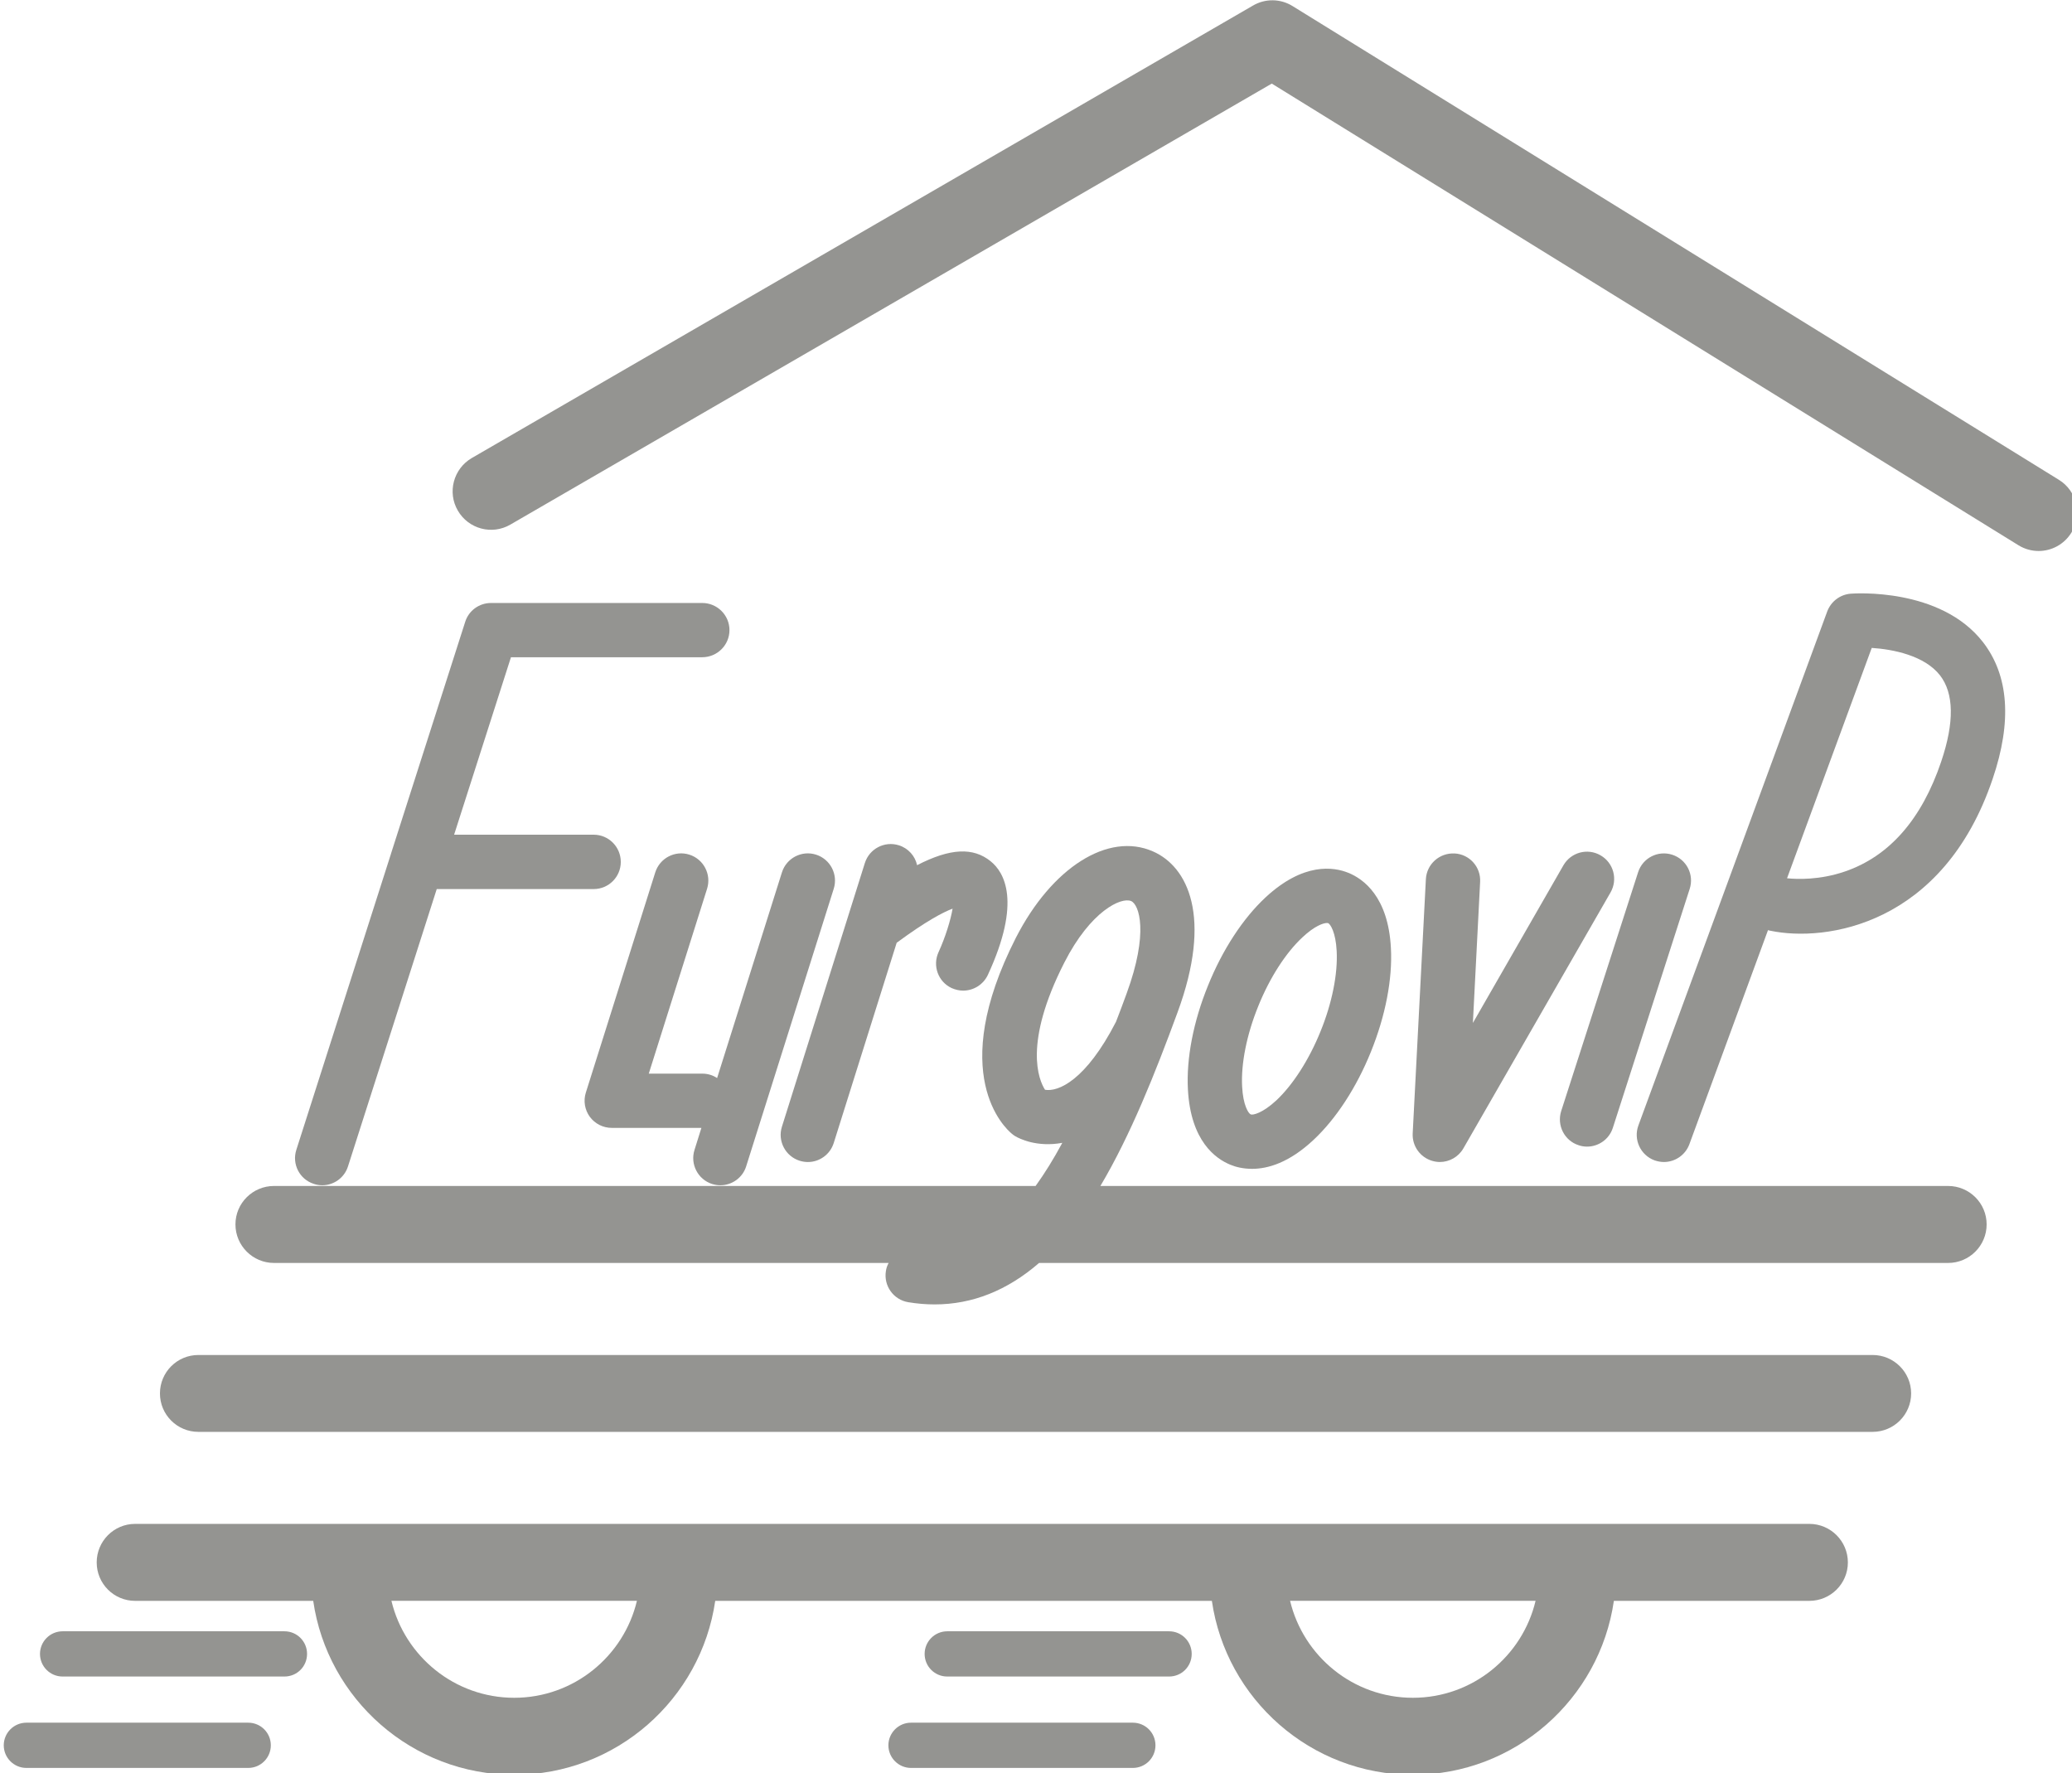 <?xml version="1.0" encoding="UTF-8" standalone="no"?>
<!-- Created with Inkscape (http://www.inkscape.org/) -->

<svg
   xmlns:dc="http://purl.org/dc/elements/1.1/"
   xmlns:cc="http://creativecommons.org/ns#"
   xmlns:rdf="http://www.w3.org/1999/02/22-rdf-syntax-ns#"
   xmlns:svg="http://www.w3.org/2000/svg"
   xmlns="http://www.w3.org/2000/svg"
   xmlns:sodipodi="http://sodipodi.sourceforge.net/DTD/sodipodi-0.dtd"
   xmlns:inkscape="http://www.inkscape.org/namespaces/inkscape"
   width="27.291mm"
   height="23.354mm"
   viewBox="0 0 27.291 23.354"
   version="1.1"
   id="svg2141"
   sodipodi:docname="logo.svg"
   inkscape:version="0.92.5 (2060ec1f9f, 2020-04-08)">
  <defs
     id="defs2135" />
  <sodipodi:namedview
     id="base"
     pagecolor="#ffffff"
     bordercolor="#666666"
     borderopacity="1.0"
     inkscape:pageopacity="0.0"
     inkscape:pageshadow="2"
     inkscape:zoom="0.35"
     inkscape:cx="-109.70348"
     inkscape:cy="-228.30899"
     inkscape:document-units="mm"
     inkscape:current-layer="layer1"
     showgrid="false"
     inkscape:window-width="960"
     inkscape:window-height="1016"
     inkscape:window-x="960"
     inkscape:window-y="27"
     inkscape:window-maximized="0"
     fit-margin-top="0"
     fit-margin-left="0"
     fit-margin-right="0"
     fit-margin-bottom="0" />
  <g
     inkscape:label="Capa 1"
     inkscape:groupmode="layer"
     id="layer1"
     transform="translate(-64.217,-183.269)">
    <g
       id="g5209"
       transform="matrix(0.353,0,0,0.353,-13.552,178.06)">
      <path
         style="fill:#949491;fill-opacity:1;fill-rule:nonzero;stroke:none"
         d="M 297.129,32.656 268.539,14.984 c -0.449,-0.281 -1.016,-0.289 -1.473,-0.023 L 237.914,31.844 c -0.684,0.398 -0.922,1.277 -0.523,1.961 0.398,0.688 1.277,0.922 1.961,0.523 L 267.762,17.875 295.621,35.098 c 0.234,0.145 0.496,0.215 0.754,0.215 0.48,0 0.949,-0.242 1.223,-0.684 0.414,-0.672 0.207,-1.559 -0.469,-1.973"
         id="path3124"
         inkscape:connector-curvature="0" />
      <path
         style="fill:#949491;fill-opacity:1;fill-rule:nonzero;stroke:none"
         d="m 232.02,58.926 c 0.105,0.035 0.207,0.051 0.312,0.051 0.426,0 0.824,-0.273 0.961,-0.703 l 3.312,-10.348 h 5.855 c 0.559,0 1.012,-0.453 1.012,-1.012 0,-0.562 -0.453,-1.016 -1.012,-1.016 h -5.207 l 2.121,-6.621 h 7.137 c 0.559,0 1.016,-0.453 1.016,-1.012 0,-0.559 -0.457,-1.012 -1.016,-1.012 h -7.879 c -0.441,0 -0.832,0.281 -0.965,0.703 l -2.77,8.652 c 0,0 0,0.004 0,0.004 l -3.531,11.043 c -0.172,0.531 0.121,1.102 0.652,1.27"
         id="path3126"
         inkscape:connector-curvature="0" />
      <path
         style="fill:#949491;fill-opacity:1;fill-rule:nonzero;stroke:none"
         d="m 250.754,46.641 c -0.531,-0.168 -1.102,0.129 -1.27,0.664 l -2.418,7.672 C 246.906,54.871 246.719,54.812 246.512,54.812 h -1.996 l 2.176,-6.898 c 0.168,-0.535 -0.129,-1.105 -0.664,-1.273 -0.531,-0.168 -1.102,0.129 -1.27,0.664 l -2.59,8.215 c -0.098,0.309 -0.039,0.645 0.148,0.902 0.195,0.262 0.496,0.414 0.82,0.414 h 3.344 l -0.258,0.824 c -0.168,0.531 0.129,1.102 0.66,1.27 0.102,0.031 0.203,0.047 0.305,0.047 0.43,0 0.832,-0.277 0.965,-0.711 l 3.266,-10.352 c 0.168,-0.535 -0.129,-1.105 -0.664,-1.273"
         id="path3128"
         inkscape:connector-curvature="0" />
      <path
         style="fill:#949491;fill-opacity:1;fill-rule:nonzero;stroke:none"
         d="m 259.301,55.414 c -0.234,-0.367 -0.816,-1.727 0.719,-4.742 0.984,-1.934 2.129,-2.457 2.496,-2.297 0.297,0.129 0.664,1.18 -0.172,3.453 -0.129,0.359 -0.262,0.707 -0.395,1.051 -1.125,2.188 -2.156,2.621 -2.648,2.535 m 33.695,3.59 h -31.629 c 1.125,-1.895 2.047,-4.211 2.879,-6.477 1.312,-3.562 0.383,-5.441 -0.922,-6.008 -1.668,-0.73 -3.77,0.602 -5.113,3.23 -2.586,5.086 -0.406,7.094 -0.148,7.305 0.043,0.039 0.09,0.07 0.137,0.098 0.133,0.078 0.789,0.418 1.746,0.242 -0.324,0.602 -0.656,1.137 -0.996,1.609 h -28.418 c -0.793,0 -1.438,0.641 -1.438,1.434 0,0.793 0.645,1.438 1.438,1.438 h 22.934 c -0.051,0.094 -0.086,0.191 -0.102,0.301 -0.09,0.555 0.285,1.074 0.836,1.164 0.332,0.055 0.66,0.082 0.984,0.082 1.406,0 2.711,-0.52 3.895,-1.547 h 33.918 c 0.793,0 1.438,-0.645 1.438,-1.438 0,-0.793 -0.645,-1.434 -1.438,-1.434"
         id="path3130"
         inkscape:connector-curvature="0" />
      <path
         style="fill:#949491;fill-opacity:1;fill-rule:nonzero;stroke:none"
         d="m 290.18,65.309 h -62.469 c -0.793,0 -1.434,0.641 -1.434,1.434 0,0.793 0.641,1.434 1.434,1.434 h 62.469 c 0.793,0 1.438,-0.641 1.438,-1.434 0,-0.793 -0.645,-1.434 -1.438,-1.434"
         id="path3132"
         inkscape:connector-curvature="0" />
      <path
         style="fill:#949491;fill-opacity:1;fill-rule:nonzero;stroke:none"
         d="m 273.027,78.098 c -2.223,0 -4.086,-1.547 -4.582,-3.617 h 9.16 c -0.492,2.07 -2.355,3.617 -4.578,3.617 m -33.531,0 c -2.223,0 -4.086,-1.547 -4.582,-3.617 h 9.16 c -0.492,2.07 -2.359,3.617 -4.578,3.617 m 48.324,-6.488 h -62.469 c -0.793,0 -1.434,0.645 -1.434,1.438 0,0.793 0.641,1.434 1.434,1.434 h 6.645 c 0.527,3.664 3.691,6.488 7.5,6.488 3.809,0 6.969,-2.824 7.5,-6.488 h 18.531 c 0.531,3.664 3.691,6.488 7.5,6.488 3.809,0 6.969,-2.824 7.5,-6.488 h 7.293 c 0.793,0 1.438,-0.641 1.438,-1.434 0,-0.793 -0.645,-1.438 -1.438,-1.438"
         id="path3134"
         inkscape:connector-curvature="0" />
      <path
         style="fill:#949491;fill-opacity:1;fill-rule:nonzero;stroke:none"
         d="m 255.82,51.621 c 0.141,0.062 0.285,0.094 0.426,0.094 0.383,0 0.75,-0.219 0.922,-0.586 1.27,-2.742 0.609,-3.836 0.102,-4.242 -0.648,-0.523 -1.5,-0.492 -2.742,0.148 -0.074,-0.34 -0.324,-0.629 -0.68,-0.742 -0.535,-0.168 -1.102,0.129 -1.27,0.664 l -3.094,9.836 c -0.168,0.531 0.129,1.102 0.664,1.27 0.102,0.031 0.203,0.047 0.305,0.047 0.43,0 0.828,-0.277 0.965,-0.711 l 2.348,-7.469 c 1.09,-0.805 1.734,-1.141 2.086,-1.273 -0.07,0.422 -0.273,1.078 -0.523,1.621 -0.234,0.508 -0.016,1.109 0.492,1.344"
         id="path3136"
         inkscape:connector-curvature="0" />
      <path
         style="fill:#949491;fill-opacity:1;fill-rule:nonzero;stroke:none"
         d="m 267.258,52.293 c 0.426,-1.055 1.027,-1.992 1.656,-2.574 0.441,-0.414 0.77,-0.527 0.902,-0.527 0.019,0 0.035,0 0.047,0.004 0.086,0.035 0.285,0.348 0.32,1.035 0.047,0.855 -0.172,1.953 -0.602,3.004 -0.426,1.055 -1.027,1.992 -1.652,2.578 -0.508,0.469 -0.867,0.555 -0.953,0.52 -0.086,-0.035 -0.285,-0.344 -0.32,-1.035 -0.047,-0.855 0.172,-1.949 0.602,-3.004 m -1.039,5.918 c 0.195,0.082 0.473,0.152 0.809,0.152 0.594,0 1.379,-0.23 2.281,-1.07 0.848,-0.789 1.613,-1.961 2.152,-3.297 0.543,-1.34 0.809,-2.715 0.746,-3.867 -0.098,-1.926 -1.035,-2.586 -1.586,-2.809 -0.547,-0.223 -1.676,-0.398 -3.09,0.914 -0.848,0.789 -1.613,1.961 -2.152,3.301 -0.543,1.336 -0.809,2.711 -0.746,3.867 0.102,1.926 1.035,2.586 1.586,2.809"
         id="path3138"
         inkscape:connector-curvature="0" />
      <path
         style="fill:#949491;fill-opacity:1;fill-rule:nonzero;stroke:none"
         d="m 274.578,46.598 c -0.559,-0.027 -1.035,0.398 -1.066,0.957 l -0.492,9.488 c -0.023,0.469 0.277,0.891 0.727,1.023 0.094,0.027 0.191,0.043 0.285,0.043 0.355,0 0.695,-0.188 0.879,-0.508 l 5.492,-9.551 c 0.277,-0.484 0.113,-1.105 -0.375,-1.383 -0.484,-0.281 -1.102,-0.113 -1.383,0.371 l -3.379,5.883 0.27,-5.262 c 0.031,-0.559 -0.398,-1.035 -0.957,-1.062"
         id="path3140"
         inkscape:connector-curvature="0" />
      <path
         style="fill:#949491;fill-opacity:1;fill-rule:nonzero;stroke:none"
         d="m 279.215,57.484 c 0.102,0.035 0.207,0.051 0.309,0.051 0.43,0 0.828,-0.273 0.965,-0.703 l 2.867,-8.914 c 0.172,-0.535 -0.121,-1.102 -0.652,-1.273 -0.535,-0.172 -1.102,0.121 -1.273,0.652 l -2.871,8.914 c -0.168,0.531 0.121,1.105 0.656,1.273"
         id="path3142"
         inkscape:connector-curvature="0" />
      <path
         style="fill:#949491;fill-opacity:1;fill-rule:nonzero;stroke:none"
         d="m 292.742,43.164 c -0.727,2.16 -1.941,3.543 -3.602,4.109 -0.938,0.32 -1.777,0.289 -2.152,0.25 l 3.16,-8.594 c 0.797,0.051 1.973,0.285 2.547,1.023 0.523,0.672 0.539,1.754 0.047,3.211 M 289.363,36.906 c -0.395,0.031 -0.734,0.289 -0.875,0.66 l -7.047,19.18 c -0.191,0.523 0.074,1.105 0.602,1.301 0.113,0.039 0.234,0.062 0.348,0.062 0.414,0 0.801,-0.254 0.953,-0.664 l 2.934,-7.988 c 0.027,0.012 0.059,0.02 0.086,0.023 2.062,0.434 6.449,-0.195 8.297,-5.668 0.727,-2.141 0.602,-3.859 -0.367,-5.105 -1.586,-2.035 -4.793,-1.812 -4.93,-1.801"
         id="path3144"
         inkscape:connector-curvature="0" />
      <path
         style="fill:#949491;fill-opacity:1;fill-rule:nonzero;stroke:none"
         d="m 230.922,75.617 h -8.277 c -0.465,0 -0.844,0.379 -0.844,0.844 0,0.469 0.379,0.844 0.844,0.844 h 8.277 c 0.469,0 0.844,-0.375 0.844,-0.844 0,-0.465 -0.375,-0.844 -0.844,-0.844"
         id="path3146"
         inkscape:connector-curvature="0" />
      <path
         style="fill:#949491;fill-opacity:1;fill-rule:nonzero;stroke:none"
         d="m 229.57,79.027 h -8.277 c -0.465,0 -0.844,0.379 -0.844,0.844 0,0.465 0.379,0.844 0.844,0.844 h 8.277 c 0.469,0 0.844,-0.379 0.844,-0.844 0,-0.465 -0.375,-0.844 -0.844,-0.844"
         id="path3148"
         inkscape:connector-curvature="0" />
      <path
         style="fill:#949491;fill-opacity:1;fill-rule:nonzero;stroke:none"
         d="m 263.93,75.617 h -8.277 c -0.465,0 -0.844,0.379 -0.844,0.844 0,0.469 0.379,0.844 0.844,0.844 h 8.277 c 0.469,0 0.844,-0.375 0.844,-0.844 0,-0.465 -0.375,-0.844 -0.844,-0.844"
         id="path3150"
         inkscape:connector-curvature="0" />
      <path
         style="fill:#949491;fill-opacity:1;fill-rule:nonzero;stroke:none"
         d="m 262.578,79.027 h -8.277 c -0.465,0 -0.844,0.379 -0.844,0.844 0,0.465 0.379,0.844 0.844,0.844 h 8.277 c 0.469,0 0.844,-0.379 0.844,-0.844 0,-0.465 -0.375,-0.844 -0.844,-0.844"
         id="path3152"
         inkscape:connector-curvature="0" />
    </g>
  </g>
</svg>
